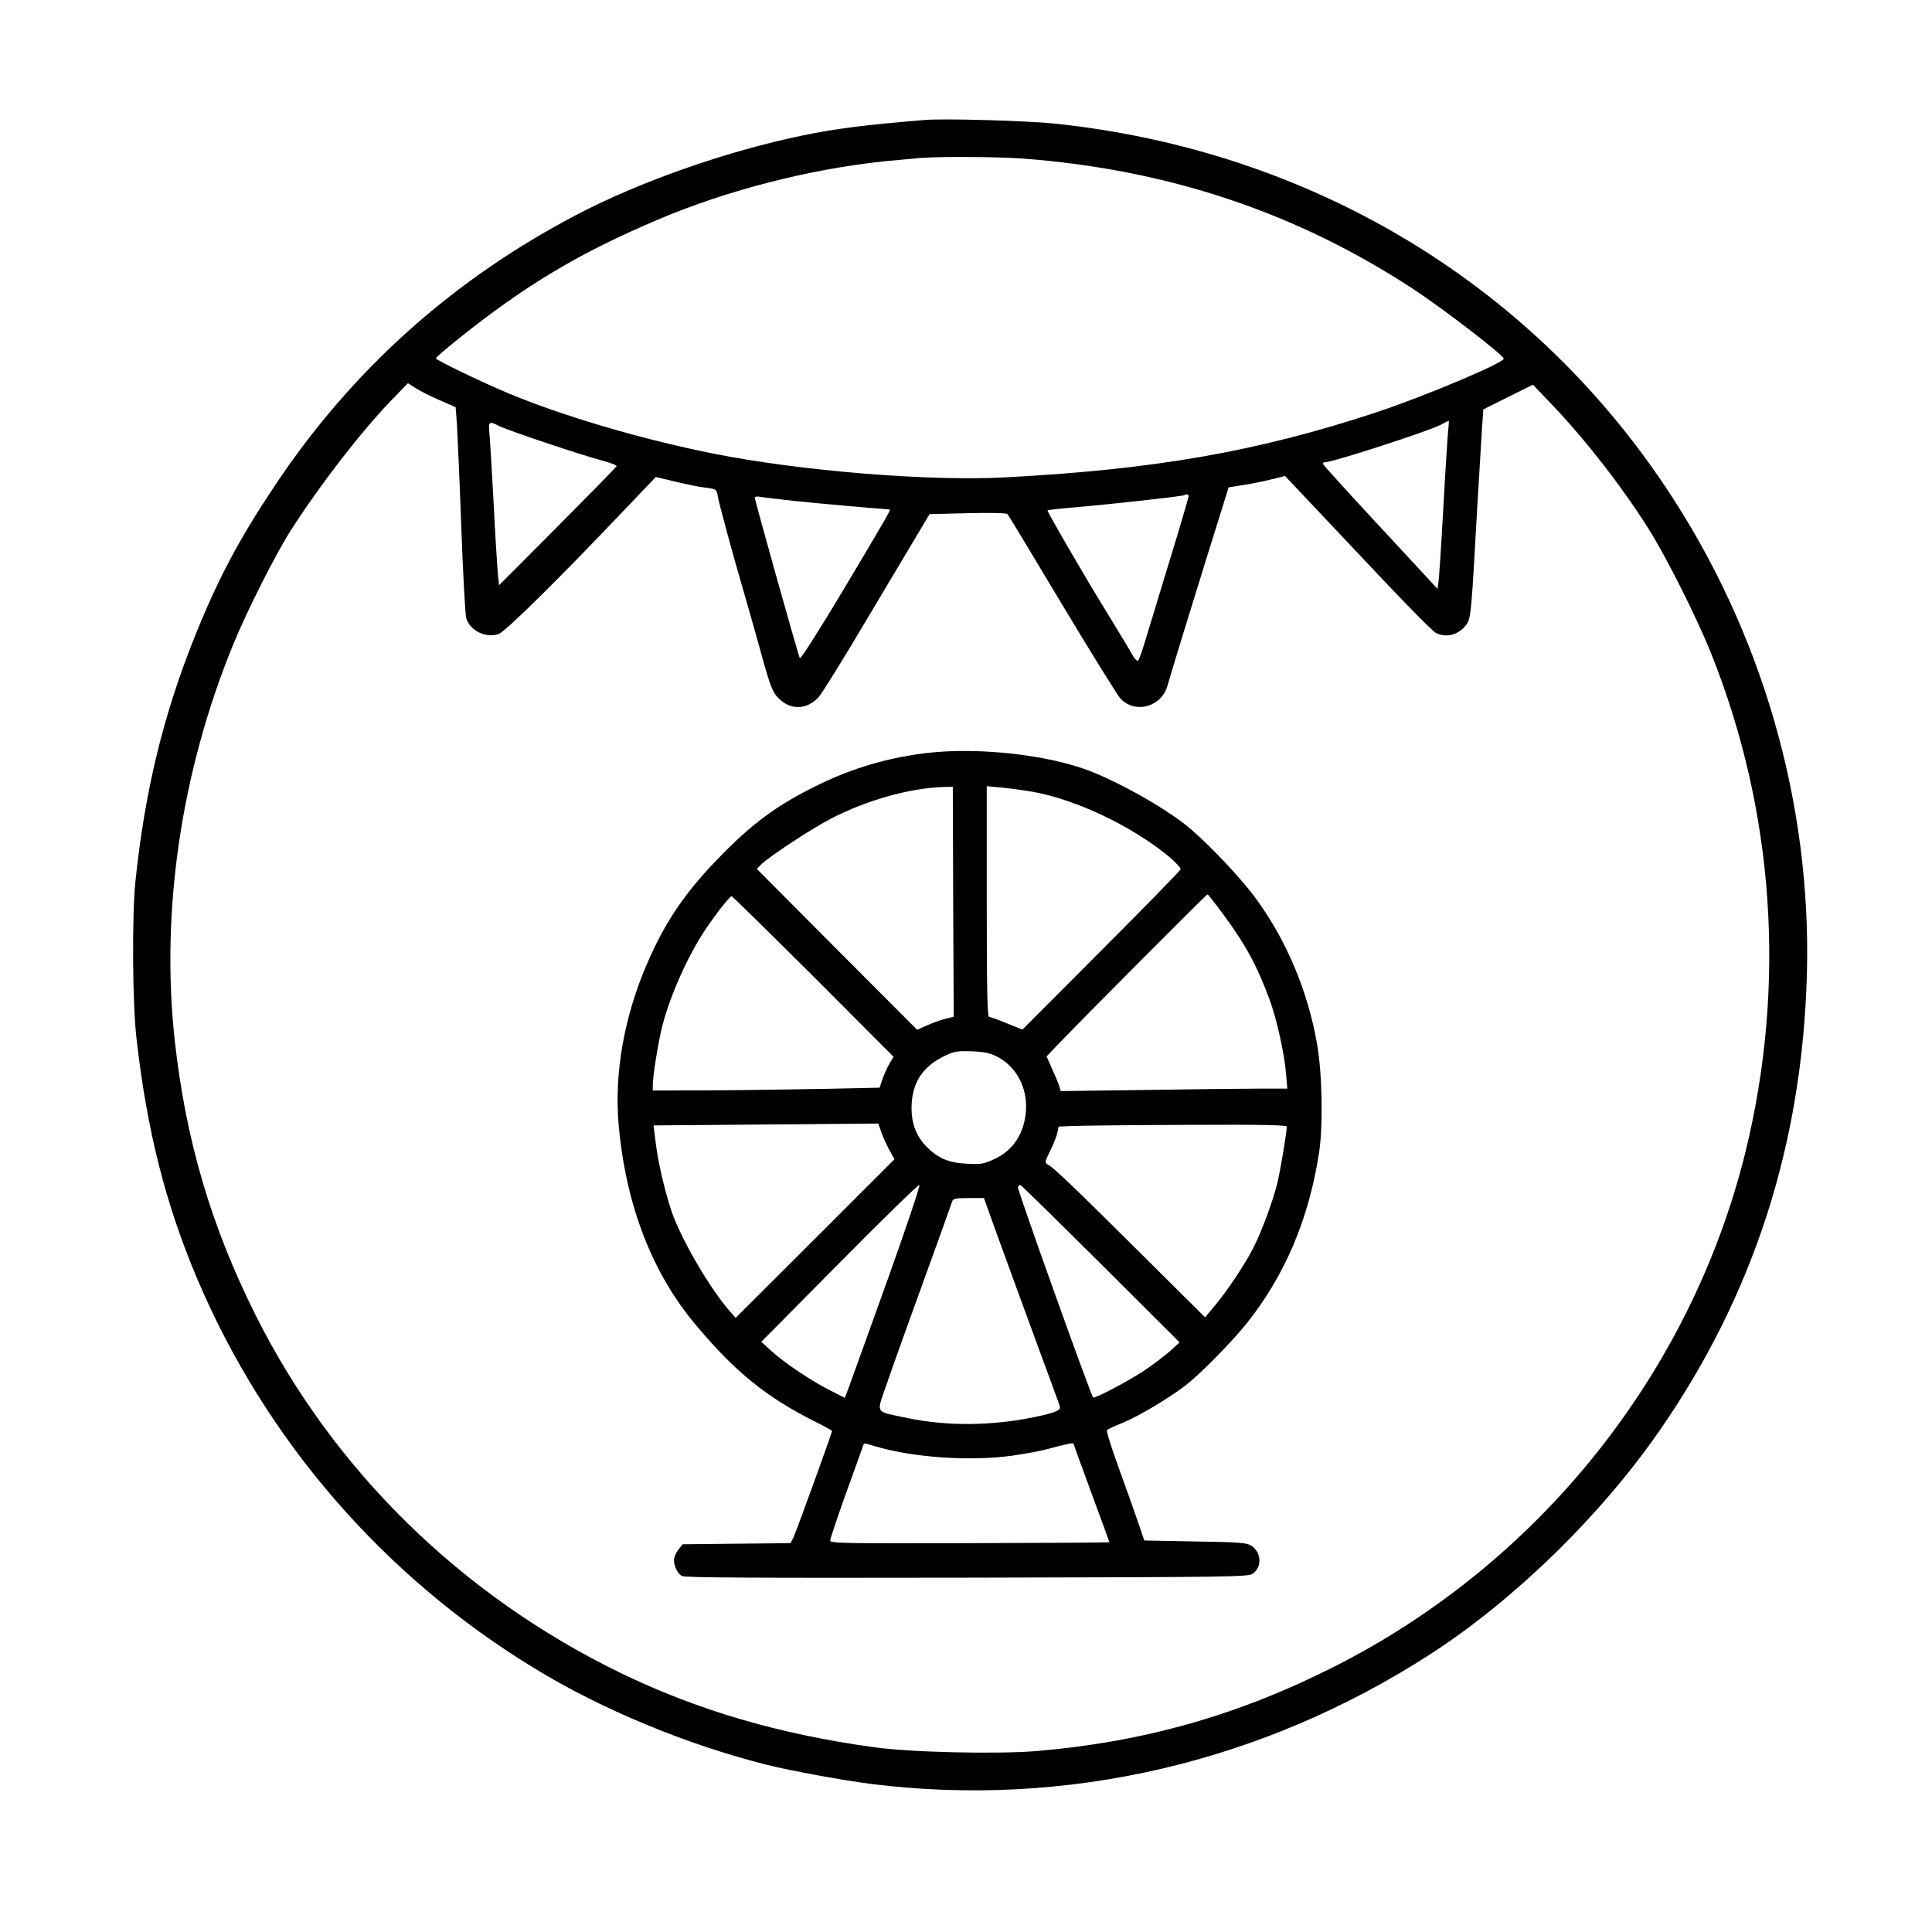 <svg xmlns="http://www.w3.org/2000/svg" viewBox="0 0 1024 1024" fill="currentColor">
  <g transform="translate(0,1024) scale(0.1,-0.1)" stroke="none">

<path d="M4900 9604 c-316 -26 -473 -46 -651 -83 -399 -83 -857 -243 -1194
-420 -657 -344 -1192 -824 -1599 -1436 -192 -288 -300 -492 -424 -800 -167
-417 -264 -816 -314 -1295 -19 -181 -16 -657 6 -839 56 -487 153 -869 318
-1261 362 -858 988 -1583 1790 -2072 358 -219 808 -405 1233 -512 129 -32 397
-81 550 -101 1036 -130 2077 112 2970 690 441 286 897 730 1208 1178 500 719
760 1522 784 2427 24 909 -240 1818 -750 2580 -730 1092 -1894 1784 -3237
1925 -145 15 -589 28 -690 19z m515 -204 c773 -57 1458 -286 2080 -695 158
-104 475 -348 475 -366 0 -23 -425 -202 -680 -286 -628 -207 -1169 -301 -1959
-343 -408 -22 -1090 34 -1551 126 -381 76 -808 202 -1096 324 -147 62 -374
172 -374 181 0 4 53 50 118 102 360 288 643 457 1064 635 363 154 797 265
1194 307 82 8 169 16 194 18 108 8 406 6 535 -3z m-3085 -1281 l85 -37 7 -93
c3 -52 14 -296 23 -544 9 -247 21 -464 26 -482 21 -66 103 -106 171 -84 35 11
329 302 669 660 l165 173 104 -25 c58 -14 130 -29 161 -32 56 -7 57 -8 63 -44
6 -37 80 -310 136 -501 17 -58 56 -194 86 -303 60 -220 70 -243 114 -280 60
-51 140 -45 197 16 17 17 138 212 268 432 131 220 257 432 280 470 l42 70 202
5 c129 3 206 1 211 -5 5 -5 135 -221 290 -480 155 -258 294 -482 308 -497 79
-85 222 -44 251 72 10 38 179 588 293 951 l30 96 76 12 c42 6 110 20 150 30
l73 18 138 -146 c76 -80 249 -264 386 -409 136 -144 260 -269 276 -277 56 -29
127 -8 165 50 20 31 24 77 53 605 12 201 24 402 27 448 l6 82 132 66 131 65
103 -108 c174 -182 370 -434 511 -658 93 -148 255 -470 329 -655 337 -840 400
-1764 183 -2647 -290 -1172 -1092 -2177 -2180 -2727 -508 -257 -1009 -399
-1577 -447 -207 -17 -667 -7 -859 20 -505 69 -941 197 -1350 396 -843 411
-1519 1074 -1929 1892 -238 475 -372 932 -430 1460 -75 682 34 1424 310 2097
74 181 227 483 306 606 155 242 371 521 531 687 l89 92 41 -26 c23 -15 80 -44
127 -64z m5346 -156 c-3 -27 -15 -212 -26 -413 -11 -201 -23 -380 -26 -398
l-5 -33 -37 40 c-20 22 -156 169 -302 326 -146 157 -266 290 -268 296 -2 5 3
9 11 9 41 0 547 164 612 198 22 12 42 21 43 22 2 0 1 -21 -2 -47z m-5028 18
c44 -22 423 -150 540 -181 46 -12 82 -26 80 -31 -2 -5 -142 -148 -313 -320
l-310 -311 -7 69 c-3 37 -14 205 -22 373 -9 168 -19 331 -22 363 -6 64 -2 67
54 38z m3652 -371 c0 -5 -45 -160 -101 -342 -56 -183 -114 -375 -130 -427 -15
-52 -32 -98 -37 -103 -4 -4 -19 10 -32 34 -13 24 -69 117 -125 208 -126 204
-327 551 -323 555 2 2 62 9 133 15 182 15 589 60 594 66 8 8 21 4 21 -6z
m-2090 -25 c120 -13 475 -44 503 -45 11 0 7 -7 -241 -423 -139 -232 -229 -373
-233 -365 -8 14 -239 838 -239 852 0 4 15 6 33 2 17 -3 97 -12 177 -21z"/>
<path d="M4913 6249 c-204 -24 -395 -80 -578 -170 -219 -107 -354 -207 -537
-398 -171 -177 -276 -334 -369 -550 -122 -283 -174 -582 -150 -853 38 -425
177 -786 411 -1063 208 -248 372 -380 630 -510 50 -25 90 -47 90 -49 0 -11
-192 -540 -205 -566 l-15 -29 -286 -3 -286 -3 -19 -24 c-11 -13 -22 -34 -25
-47 -8 -31 13 -81 40 -97 16 -9 367 -11 1511 -9 1401 3 1491 4 1515 21 50 36
46 113 -7 148 -24 16 -59 19 -298 23 l-270 5 -34 100 c-19 55 -65 185 -103
289 -38 104 -65 192 -61 196 4 5 42 22 84 39 86 36 236 125 330 196 77 59 238
222 322 325 206 256 335 559 389 915 21 143 16 414 -11 570 -50 287 -166 560
-333 784 -92 122 -282 319 -381 392 -131 98 -329 208 -484 270 -222 88 -595
130 -870 98z m139 -788 l3 -610 -45 -11 c-25 -6 -68 -22 -97 -35 l-52 -23
-425 426 -425 427 22 22 c46 45 273 194 375 246 191 98 415 160 594 166 l48 1
2 -609z m418 583 c229 -40 526 -180 723 -342 37 -31 66 -62 65 -69 -2 -7 -191
-201 -421 -431 l-418 -419 -82 33 c-45 19 -88 34 -94 34 -10 0 -13 129 -13
611 l0 612 77 -7 c43 -4 116 -14 163 -22z m1011 -647 c121 -163 182 -276 248
-455 37 -100 78 -283 87 -389 l7 -83 -150 0 c-82 0 -352 -3 -600 -7 l-451 -6
-7 24 c-4 13 -21 55 -38 92 l-30 68 74 77 c154 160 774 782 779 782 3 0 39
-46 81 -103z m-2170 -332 l425 -426 -19 -32 c-11 -18 -28 -54 -38 -82 l-17
-50 -284 -6 c-156 -3 -426 -7 -600 -8 l-318 -1 0 30 c0 49 29 228 51 315 41
159 137 374 229 510 58 86 128 175 138 175 3 0 198 -191 433 -425z m973 -425
c102 -52 161 -162 154 -285 -8 -120 -66 -211 -165 -257 -57 -27 -71 -30 -146
-26 -97 4 -154 28 -216 90 -59 60 -84 133 -79 228 7 120 64 201 178 255 48 23
66 25 140 23 67 -3 96 -9 134 -28z m-569 -498 l26 -46 -421 -421 -421 -420
-35 40 c-96 111 -234 343 -293 493 -35 89 -80 272 -94 382 l-13 105 596 5 595
5 17 -48 c9 -26 29 -69 43 -95z m2105 127 c0 -34 -34 -235 -51 -304 -25 -99
-81 -249 -124 -335 -43 -86 -138 -229 -205 -309 l-53 -63 -331 329 c-362 360
-471 464 -501 480 -19 11 -18 13 12 75 17 34 34 77 37 95 l7 32 77 3 c42 2
314 5 605 6 388 2 527 -1 527 -9z m-2115 -810 c-98 -272 -188 -524 -202 -561
l-25 -67 -77 39 c-98 49 -240 144 -311 208 l-55 50 415 419 c228 231 419 416
423 413 5 -4 -71 -230 -168 -501z m1131 81 l416 -415 -53 -48 c-30 -26 -90
-72 -134 -101 -80 -54 -264 -151 -271 -143 -13 12 -403 1104 -399 1115 3 8 9
12 15 10 5 -2 197 -190 426 -418z m-557 172 c35 -97 124 -341 198 -542 74
-201 137 -372 140 -382 7 -23 -21 -35 -130 -58 -231 -48 -464 -50 -677 -6
-178 38 -166 17 -110 181 26 77 114 322 195 545 81 223 149 413 152 423 5 14
18 17 87 17 l81 0 64 -178z m-639 -1138 c200 -59 497 -80 721 -50 69 10 159
26 200 38 88 24 129 32 129 26 0 -3 43 -120 95 -262 52 -141 95 -258 95 -260
0 -2 -333 -4 -740 -5 -668 -2 -740 -1 -740 14 0 8 38 122 85 253 47 130 88
243 90 250 5 15 1 15 65 -4z"/>
</g>
</svg>